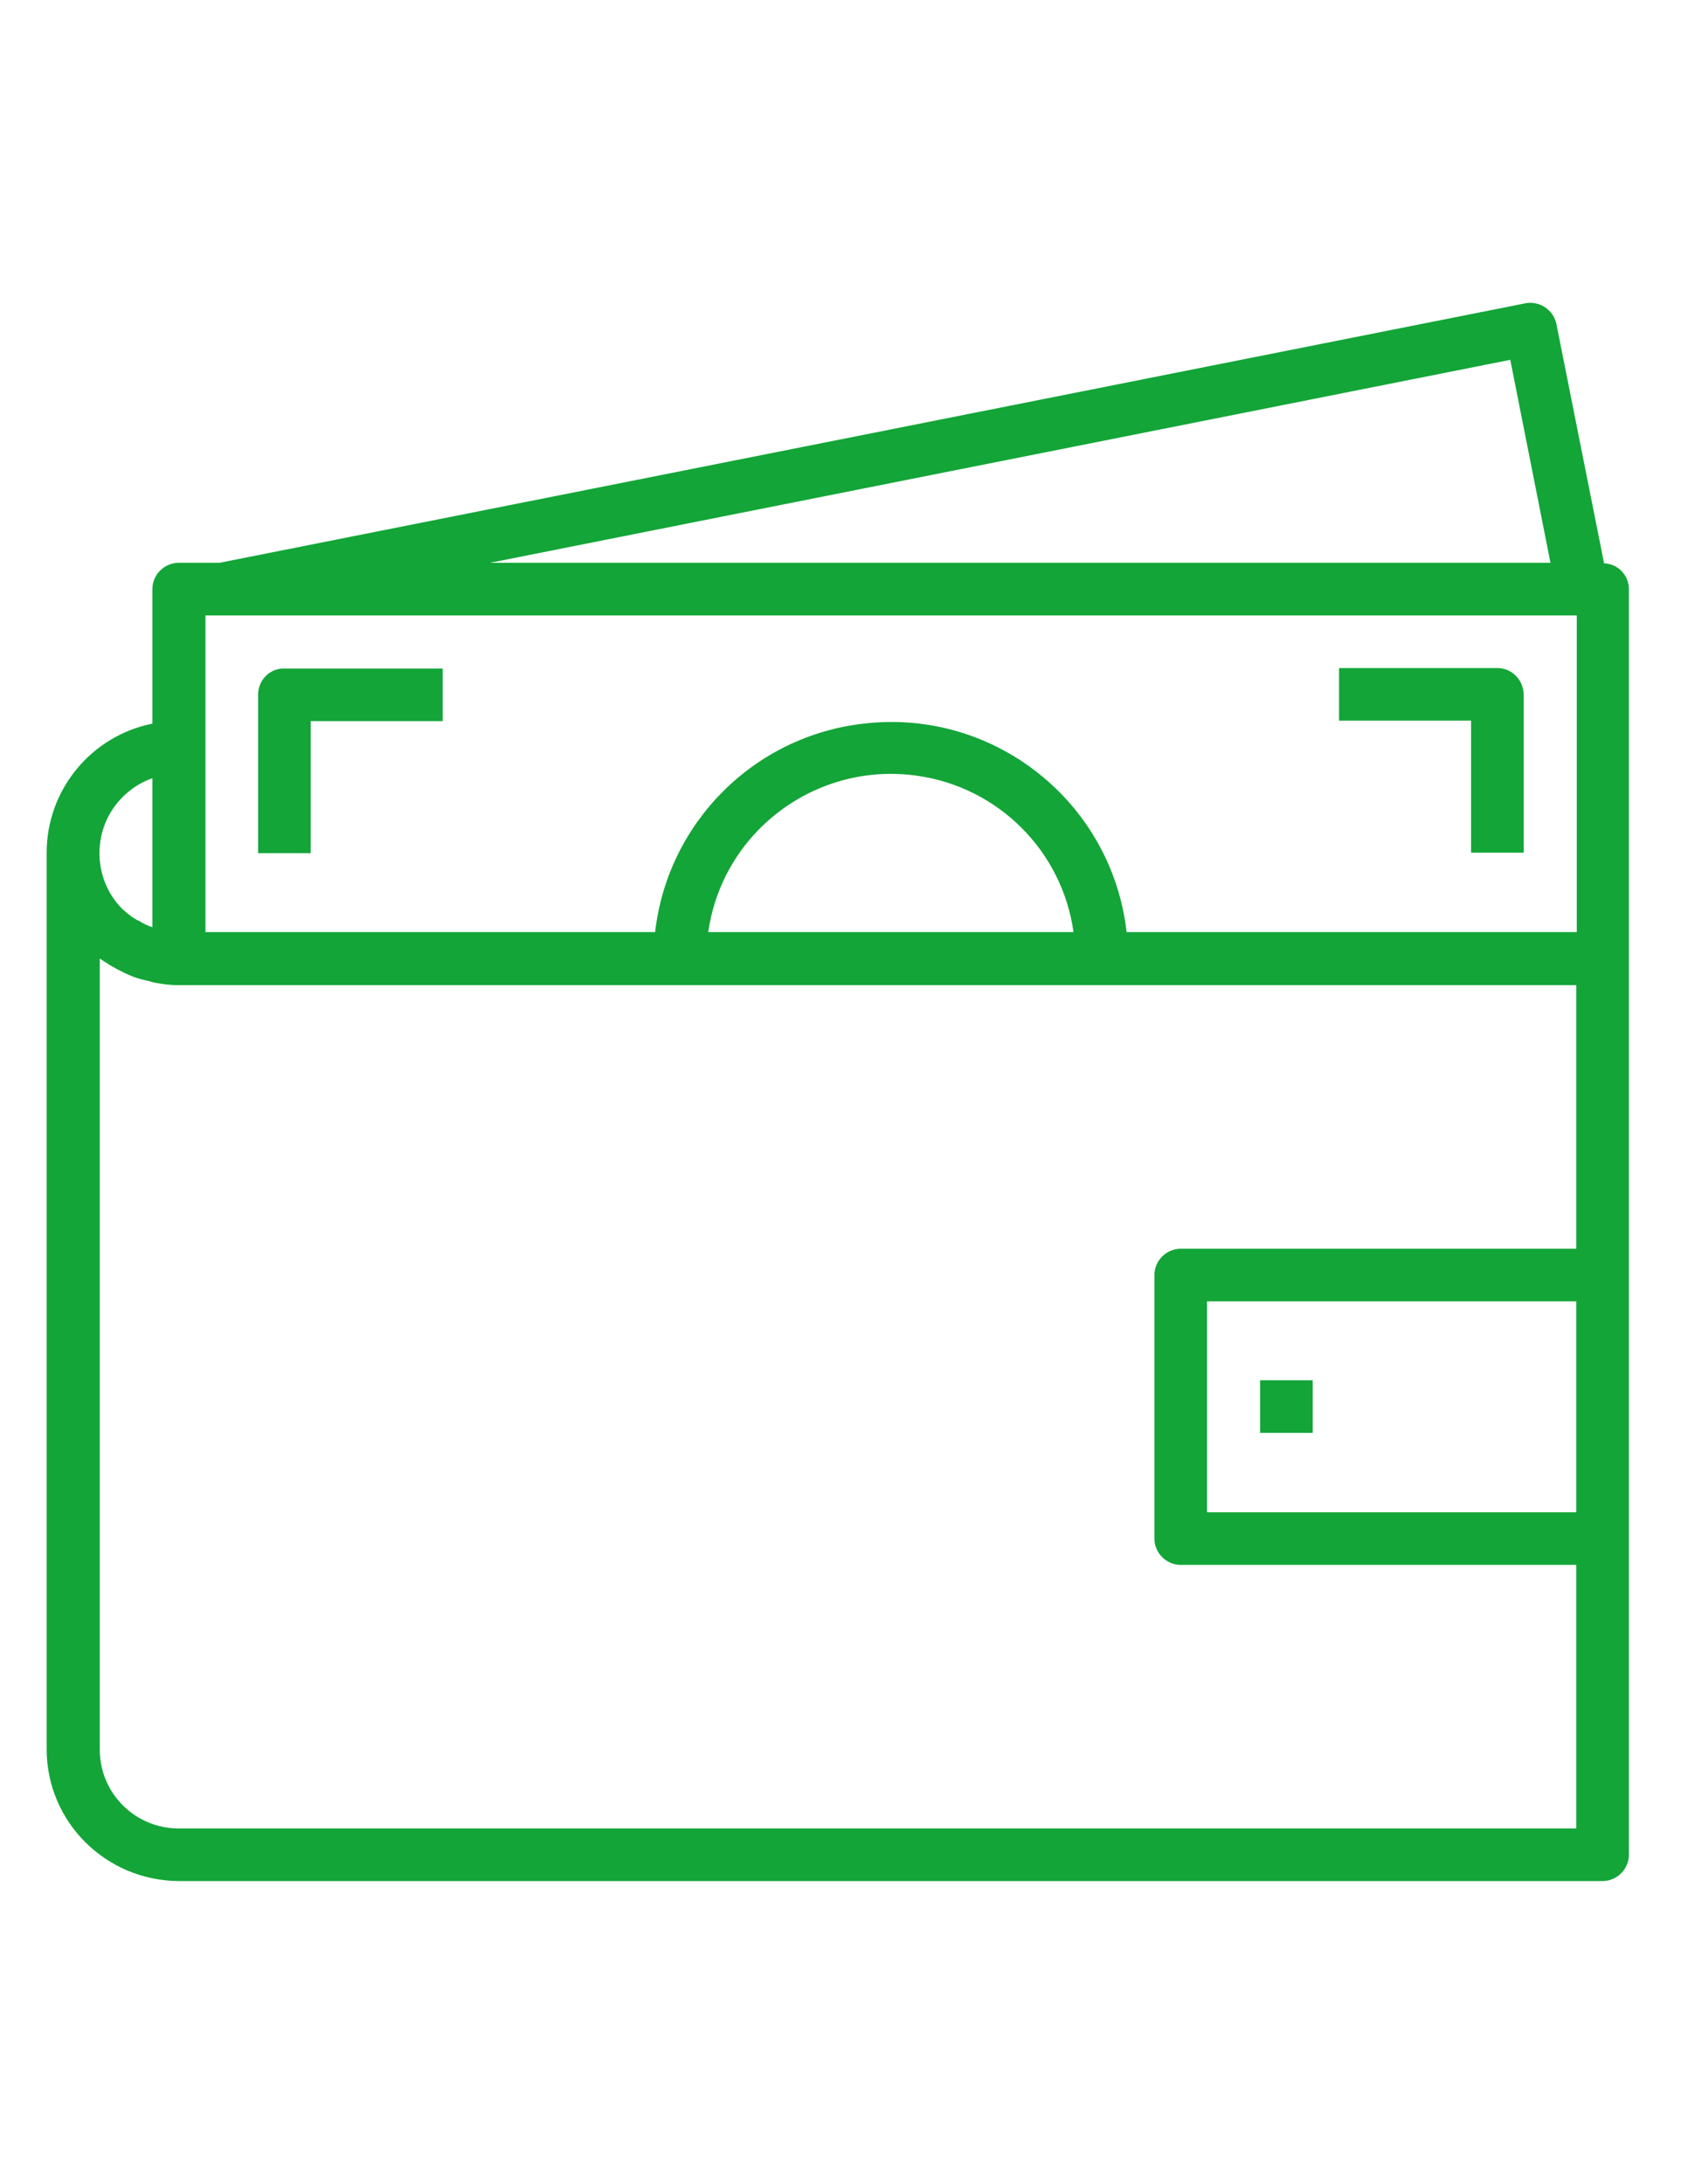 <?xml version="1.0" encoding="UTF-8"?> <!-- Generator: Adobe Illustrator 23.0.5, SVG Export Plug-In . SVG Version: 6.00 Build 0) --> <svg xmlns="http://www.w3.org/2000/svg" xmlns:xlink="http://www.w3.org/1999/xlink" id="Слой_1" x="0px" y="0px" viewBox="0 0 33.87 44" style="enable-background:new 0 0 33.87 44;" xml:space="preserve"> <style type="text/css"> .st0{fill:#13A538;} </style> <g> <path class="st0" d="M32.32,11.35l-0.96-4.82c-0.06-0.29-0.34-0.47-0.62-0.42c0,0,0,0,0,0L4.42,11.34H3.6 c-0.29,0-0.53,0.24-0.53,0.53v2.71c-1.24,0.25-2.13,1.34-2.13,2.6v18.06c0,1.47,1.19,2.65,2.66,2.66h28.69 c0.29,0,0.53-0.24,0.53-0.53v-25.5C32.82,11.59,32.6,11.36,32.32,11.35z M22.7,18.78c-0.3-2.62-2.67-4.51-5.3-4.2 c-2.21,0.25-3.95,2-4.2,4.2H4.14V12.4h27.63v6.38H22.7z M21.63,18.78h-7.36c0.29-2.03,2.18-3.44,4.21-3.15 C20.11,15.86,21.4,17.14,21.63,18.78z M30.43,7.25l0.81,4.09H9.87L30.43,7.25z M2.47,16.06c0.17-0.17,0.37-0.3,0.6-0.38v3 c-0.01,0-0.02-0.01-0.04-0.01c-0.07-0.03-0.14-0.06-0.2-0.1c-0.03-0.02-0.07-0.03-0.1-0.05c-0.1-0.06-0.18-0.13-0.27-0.21 C1.85,17.69,1.85,16.68,2.47,16.06L2.47,16.06z M3.6,36.84c-0.88,0-1.59-0.71-1.59-1.59V19.31c0.02,0.02,0.05,0.03,0.07,0.05 c0.05,0.03,0.1,0.06,0.14,0.09c0.09,0.05,0.18,0.1,0.28,0.15c0.05,0.02,0.11,0.05,0.16,0.07c0.1,0.04,0.21,0.07,0.31,0.09 c0.05,0.01,0.1,0.03,0.15,0.04c0.16,0.03,0.32,0.05,0.48,0.05h28.16v5.31h-7.97c-0.29,0-0.53,0.24-0.53,0.53V31 c0,0.29,0.24,0.53,0.53,0.53h7.97v5.31H3.6z M31.76,30.47h-7.44v-4.25h7.44V30.47z"></path> <path class="st0" d="M30.17,13.46h-3.19v1.06h2.66v2.66h1.06V14C30.7,13.7,30.46,13.46,30.17,13.46z"></path> <path class="st0" d="M5.2,14v3.19h1.06v-2.66h2.66v-1.06H5.73C5.44,13.46,5.2,13.7,5.2,14z"></path> <rect x="25.39" y="27.81" class="st0" width="1.06" height="1.06"></rect> </g> </svg> 